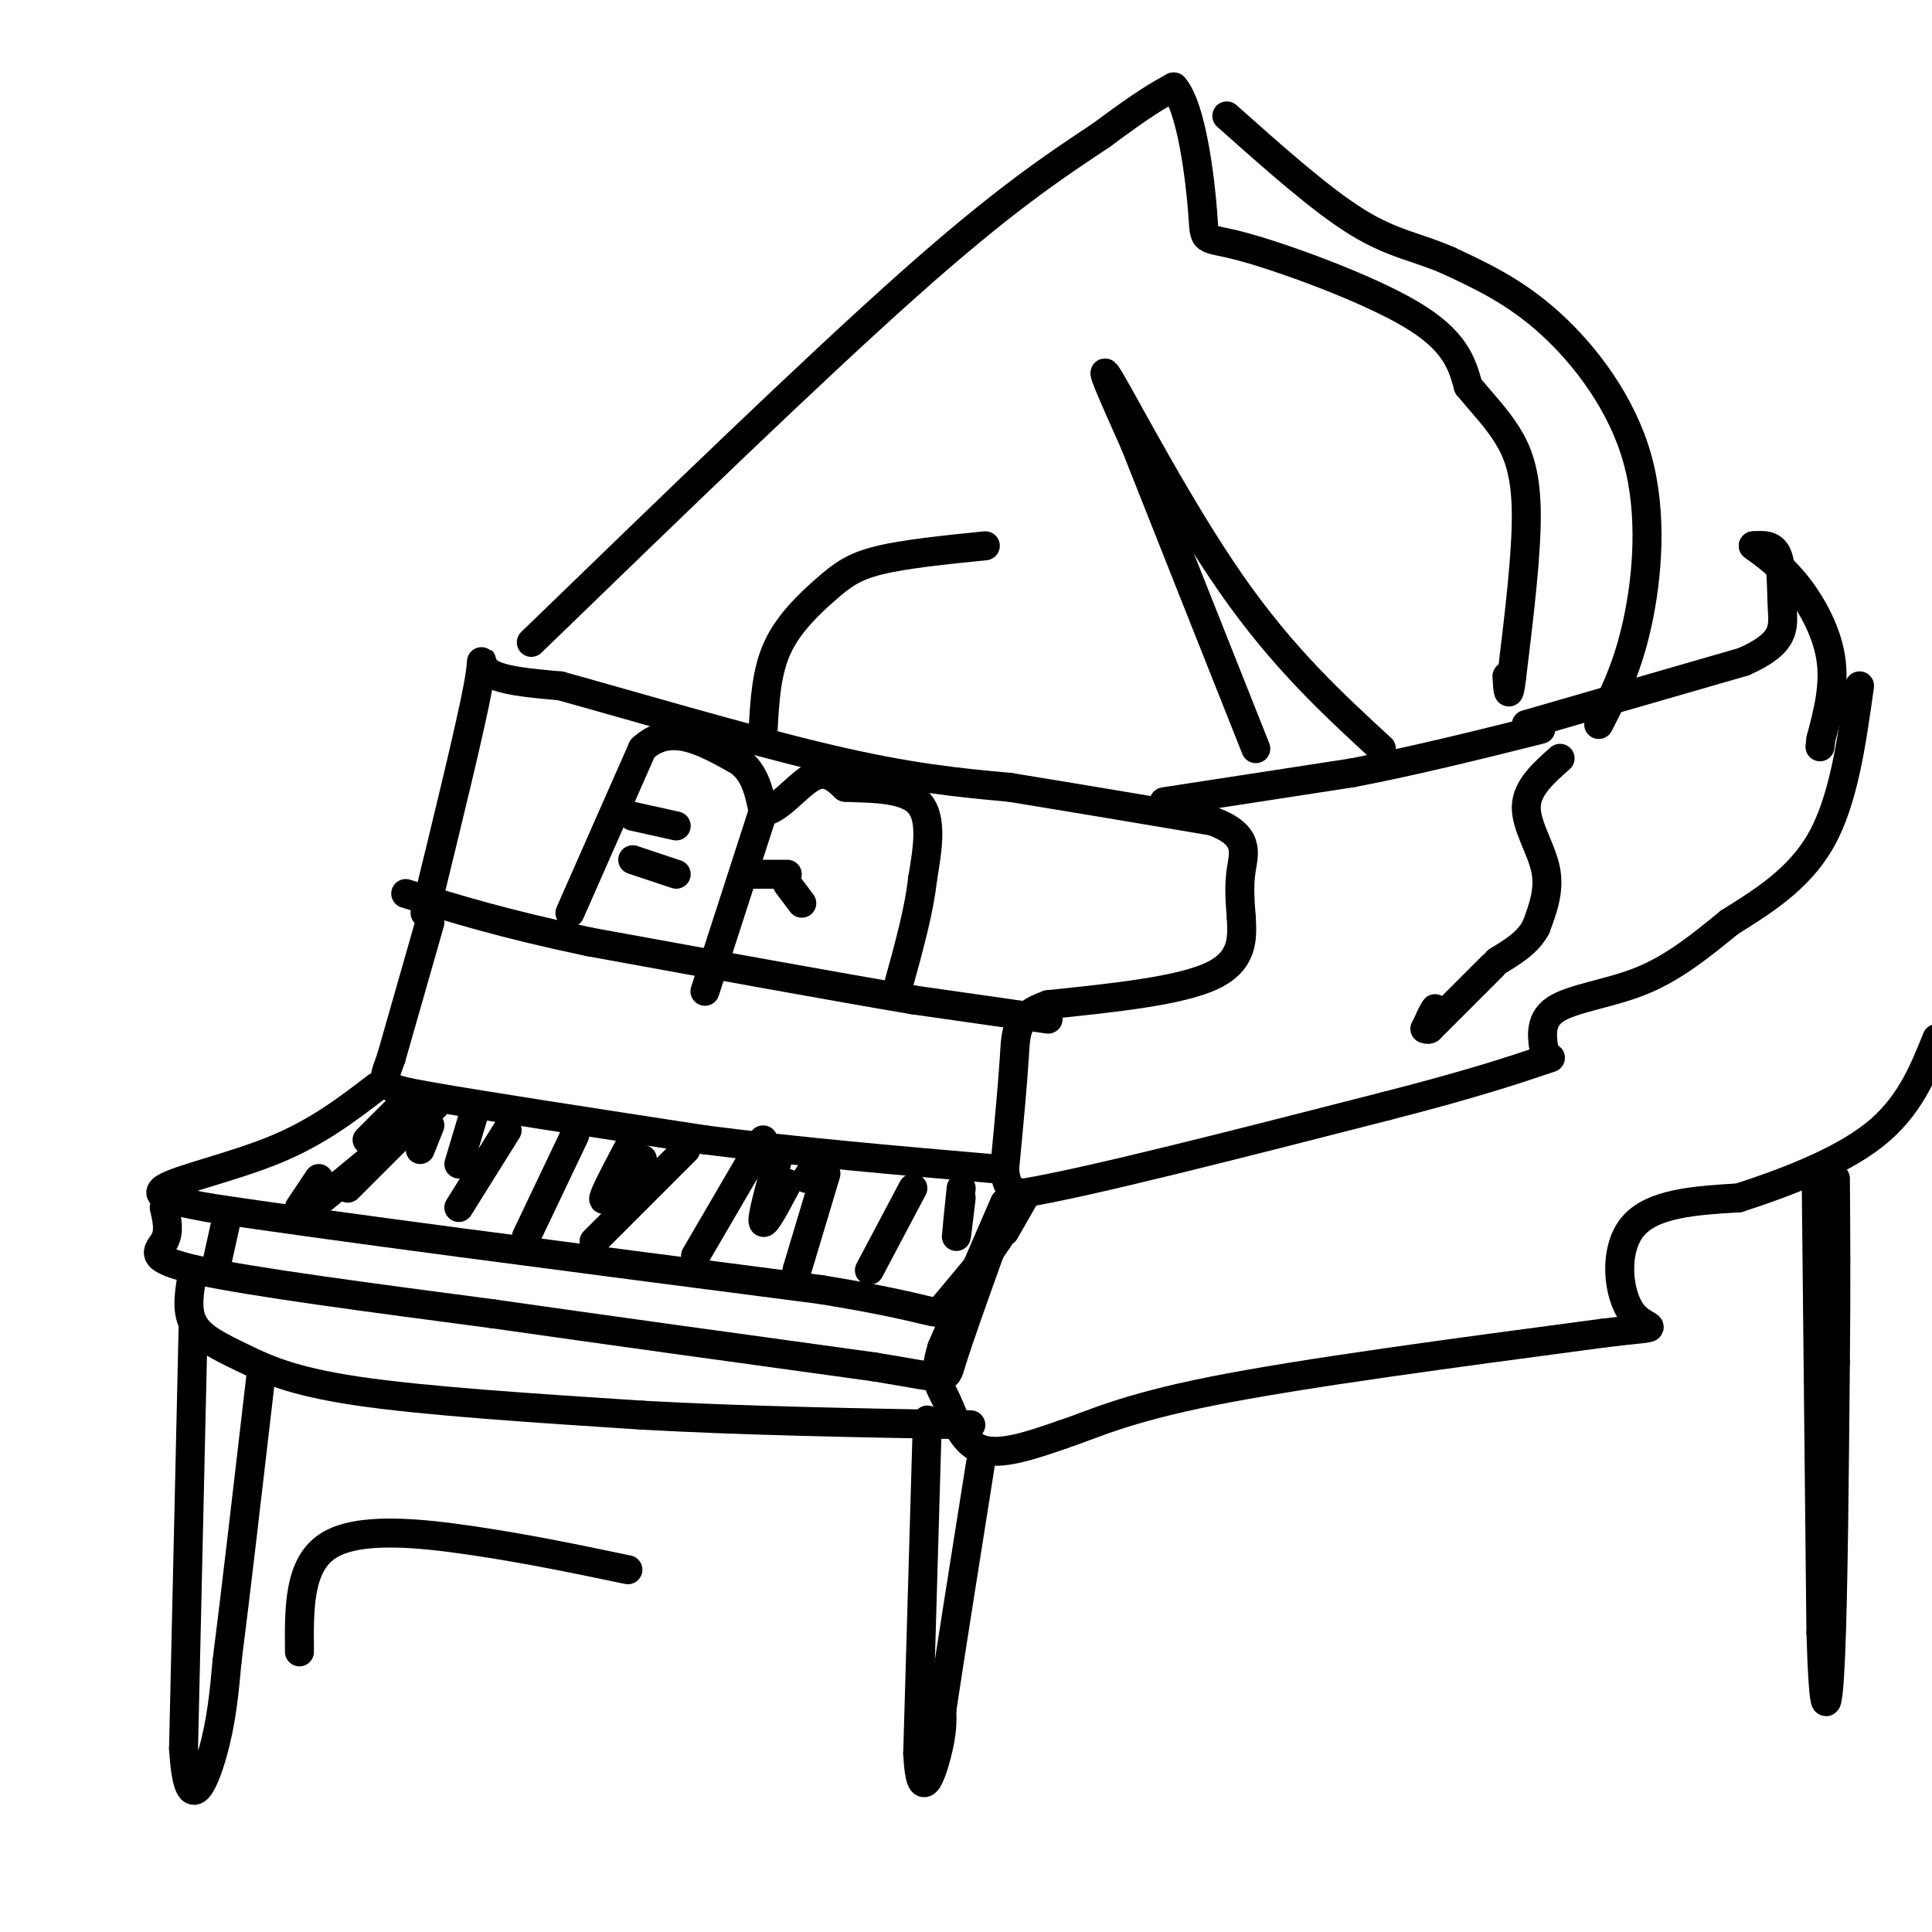 <svg viewBox='0 0 400 400' version='1.1' xmlns='http://www.w3.org/2000/svg' xmlns:xlink='http://www.w3.org/1999/xlink'><g fill='none' stroke='rgb(0,0,0)' stroke-width='6' stroke-linecap='round' stroke-linejoin='round'><path d='M88,189c4.756,-19.444 9.511,-38.889 11,-47c1.489,-8.111 -0.289,-4.889 2,-3c2.289,1.889 8.644,2.444 15,3'/><path d='M116,142c12.867,3.533 37.533,10.867 55,15c17.467,4.133 27.733,5.067 38,6'/><path d='M209,163c13.333,2.167 27.667,4.583 42,7'/><path d='M251,170c7.867,2.867 6.533,6.533 6,10c-0.533,3.467 -0.267,6.733 0,10'/><path d='M257,190c0.178,3.956 0.622,8.844 -6,12c-6.622,3.156 -20.311,4.578 -34,6'/><path d='M217,208c-6.756,2.356 -6.644,5.244 -7,11c-0.356,5.756 -1.178,14.378 -2,23'/><path d='M208,242c0.333,4.667 2.167,4.833 4,5'/><path d='M212,247c13.167,-2.167 44.083,-10.083 75,-18'/><path d='M287,229c18.167,-4.667 26.083,-7.333 34,-10'/><path d='M241,166c0.000,0.000 39.000,-6.000 39,-6'/><path d='M280,160c13.000,-2.500 26.000,-5.750 39,-9'/><path d='M323,157c-3.444,3.044 -6.889,6.089 -7,10c-0.111,3.911 3.111,8.689 4,13c0.889,4.311 -0.556,8.156 -2,12'/><path d='M318,192c-1.667,3.167 -4.833,5.083 -8,7'/><path d='M320,219c-0.756,-3.822 -1.511,-7.644 2,-10c3.511,-2.356 11.289,-3.244 18,-6c6.711,-2.756 12.356,-7.378 18,-12'/><path d='M358,191c6.667,-4.222 14.333,-8.778 19,-17c4.667,-8.222 6.333,-20.111 8,-32'/><path d='M309,200c0.000,0.000 -13.000,13.000 -13,13'/><path d='M296,213c-1.711,0.956 0.511,-3.156 1,-4c0.489,-0.844 -0.756,1.578 -2,4'/><path d='M316,150c0.000,0.000 45.000,-13.000 45,-13'/><path d='M361,137c8.774,-3.869 8.208,-7.042 8,-11c-0.208,-3.958 -0.060,-8.702 -1,-11c-0.940,-2.298 -2.970,-2.149 -5,-2'/><path d='M363,113c0.536,0.524 4.375,2.833 8,7c3.625,4.167 7.036,10.190 8,16c0.964,5.810 -0.518,11.405 -2,17'/><path d='M377,153c-0.333,2.833 -0.167,1.417 0,0'/><path d='M217,211c0.000,0.000 -28.000,-4.000 -28,-4'/><path d='M189,207c-15.833,-2.667 -41.417,-7.333 -67,-12'/><path d='M122,195c-17.500,-3.667 -27.750,-6.833 -38,-10'/><path d='M118,189c0.000,0.000 15.000,-34.000 15,-34'/><path d='M133,155c5.667,-5.333 12.333,-1.667 19,2'/><path d='M152,157c4.167,2.167 5.083,6.583 6,11'/><path d='M158,168c2.844,0.067 6.956,-5.267 10,-7c3.044,-1.733 5.022,0.133 7,2'/><path d='M175,163c4.378,0.267 11.822,-0.067 15,3c3.178,3.067 2.089,9.533 1,16'/><path d='M191,182c-0.667,6.333 -2.833,14.167 -5,22'/><path d='M158,168c0.000,0.000 -11.000,34.000 -11,34'/><path d='M147,202c-1.833,5.667 -0.917,2.833 0,0'/><path d='M89,191c0.000,0.000 -8.000,28.000 -8,28'/><path d='M81,219c-2.000,5.733 -3.000,6.067 8,8c11.000,1.933 34.000,5.467 57,9'/><path d='M146,236c19.500,2.500 39.750,4.250 60,6'/><path d='M131,169c0.000,0.000 9.000,2.000 9,2'/><path d='M131,178c0.000,0.000 9.000,3.000 9,3'/><path d='M156,181c0.000,0.000 7.000,0.000 7,0'/><path d='M163,183c0.000,0.000 3.000,4.000 3,4'/><path d='M78,225c-6.111,4.689 -12.222,9.378 -21,13c-8.778,3.622 -20.222,6.178 -23,8c-2.778,1.822 3.111,2.911 9,4'/><path d='M43,250c22.667,3.500 74.833,10.250 127,17'/><path d='M170,267c24.867,4.067 23.533,5.733 25,4c1.467,-1.733 5.733,-6.867 10,-12'/><path d='M205,259c3.289,-4.622 6.511,-10.178 7,-11c0.489,-0.822 -1.756,3.089 -4,7'/><path d='M34,250c0.578,2.489 1.156,4.978 0,7c-1.156,2.022 -4.044,3.578 7,6c11.044,2.422 36.022,5.711 61,9'/><path d='M102,272c23.333,3.333 51.167,7.167 79,11'/><path d='M181,283c15.489,2.511 14.711,3.289 16,-1c1.289,-4.289 4.644,-13.644 8,-23'/><path d='M205,259c1.333,-3.833 0.667,-1.917 0,0'/><path d='M208,249c0.000,0.000 -13.000,30.000 -13,30'/><path d='M195,279c-2.000,6.500 -0.500,7.750 1,11c1.500,3.250 3.000,8.500 7,10c4.000,1.500 10.500,-0.750 17,-3'/><path d='M220,297c5.933,-1.933 12.267,-5.267 31,-9c18.733,-3.733 49.867,-7.867 81,-12'/><path d='M332,276c14.155,-1.762 9.042,-0.167 6,-4c-3.042,-3.833 -4.012,-13.095 0,-18c4.012,-4.905 13.006,-5.452 22,-6'/><path d='M360,248c9.067,-2.933 20.733,-7.267 28,-13c7.267,-5.733 10.133,-12.867 13,-20'/><path d='M110,133c29.167,-28.250 58.333,-56.500 78,-74c19.667,-17.500 29.833,-24.250 40,-31'/><path d='M228,28c9.167,-6.833 12.083,-8.417 15,-10'/><path d='M243,18c3.715,4.093 5.501,19.324 6,26c0.499,6.676 -0.289,4.797 8,7c8.289,2.203 25.654,8.486 35,14c9.346,5.514 10.673,10.257 12,15'/><path d='M304,80c3.393,4.036 5.875,6.625 8,10c2.125,3.375 3.893,7.536 4,16c0.107,8.464 -1.446,21.232 -3,34'/><path d='M313,140c-0.667,5.667 -0.833,2.833 -1,0'/><path d='M89,229c0.000,0.000 -17.000,17.000 -17,17'/><path d='M105,234c0.000,0.000 -10.000,16.000 -10,16'/><path d='M119,235c0.000,0.000 -10.000,21.000 -10,21'/><path d='M142,238c0.000,0.000 -19.000,19.000 -19,19'/><path d='M158,236c0.000,0.000 -14.000,24.000 -14,24'/><path d='M171,243c0.000,0.000 -6.000,20.000 -6,20'/><path d='M189,246c0.000,0.000 -9.000,17.000 -9,17'/><path d='M85,227c0.000,0.000 -9.000,9.000 -9,9'/><path d='M131,236c-2.833,5.333 -5.667,10.667 -6,12c-0.333,1.333 1.833,-1.333 4,-4'/><path d='M129,244c1.333,-1.333 2.667,-2.667 4,-4'/><path d='M161,240c-1.667,6.083 -3.333,12.167 -3,13c0.333,0.833 2.667,-3.583 5,-8'/><path d='M199,246c-0.500,4.833 -1.000,9.667 -1,10c0.000,0.333 0.500,-3.833 1,-8'/><path d='M169,241c0.000,0.000 -2.000,3.000 -2,3'/><path d='M98,231c0.000,0.000 -3.000,10.000 -3,10'/><path d='M89,233c0.000,0.000 -2.000,5.000 -2,5'/><path d='M66,244c0.000,0.000 -4.000,6.000 -4,6'/><path d='M47,252c0.000,0.000 -2.000,9.000 -2,9'/><path d='M40,263c-0.768,4.036 -1.536,8.071 0,11c1.536,2.929 5.375,4.750 10,7c4.625,2.250 10.036,4.929 24,7c13.964,2.071 36.482,3.536 59,5'/><path d='M133,293c21.167,1.167 44.583,1.583 68,2'/><path d='M40,274c0.000,0.000 -2.000,88.000 -2,88'/><path d='M38,362c0.889,14.756 4.111,7.644 6,1c1.889,-6.644 2.444,-12.822 3,-19'/><path d='M47,344c1.667,-13.000 4.333,-36.000 7,-59'/><path d='M192,294c0.000,0.000 -2.000,69.000 -2,69'/><path d='M190,363c0.533,11.133 2.867,4.467 4,0c1.133,-4.467 1.067,-6.733 1,-9'/><path d='M195,354c1.500,-10.000 4.750,-30.500 8,-51'/><path d='M376,242c0.000,0.000 1.000,96.000 1,96'/><path d='M377,338c0.556,18.756 1.444,17.644 2,5c0.556,-12.644 0.778,-36.822 1,-61'/><path d='M380,282c0.167,-16.500 0.083,-27.250 0,-38'/><path d='M331,150c2.970,-5.786 5.940,-11.571 8,-21c2.060,-9.429 3.208,-22.500 0,-34c-3.208,-11.500 -10.774,-21.429 -18,-28c-7.226,-6.571 -14.113,-9.786 -21,-13'/><path d='M300,54c-6.289,-2.822 -11.511,-3.378 -19,-8c-7.489,-4.622 -17.244,-13.311 -27,-22'/><path d='M286,155c-10.200,-9.400 -20.400,-18.800 -31,-34c-10.600,-15.200 -21.600,-36.200 -25,-42c-3.400,-5.800 0.800,3.600 5,13'/><path d='M235,92c5.000,12.667 15.000,37.833 25,63'/><path d='M158,151c0.333,-5.988 0.667,-11.976 3,-17c2.333,-5.024 6.667,-9.083 10,-12c3.333,-2.917 5.667,-4.690 11,-6c5.333,-1.310 13.667,-2.155 22,-3'/><path d='M90,229c0.000,0.000 -23.000,19.000 -23,19'/><path d='M62,342c-0.089,-9.044 -0.178,-18.089 6,-22c6.178,-3.911 18.622,-2.689 30,-1c11.378,1.689 21.689,3.844 32,6'/></g>
</svg>